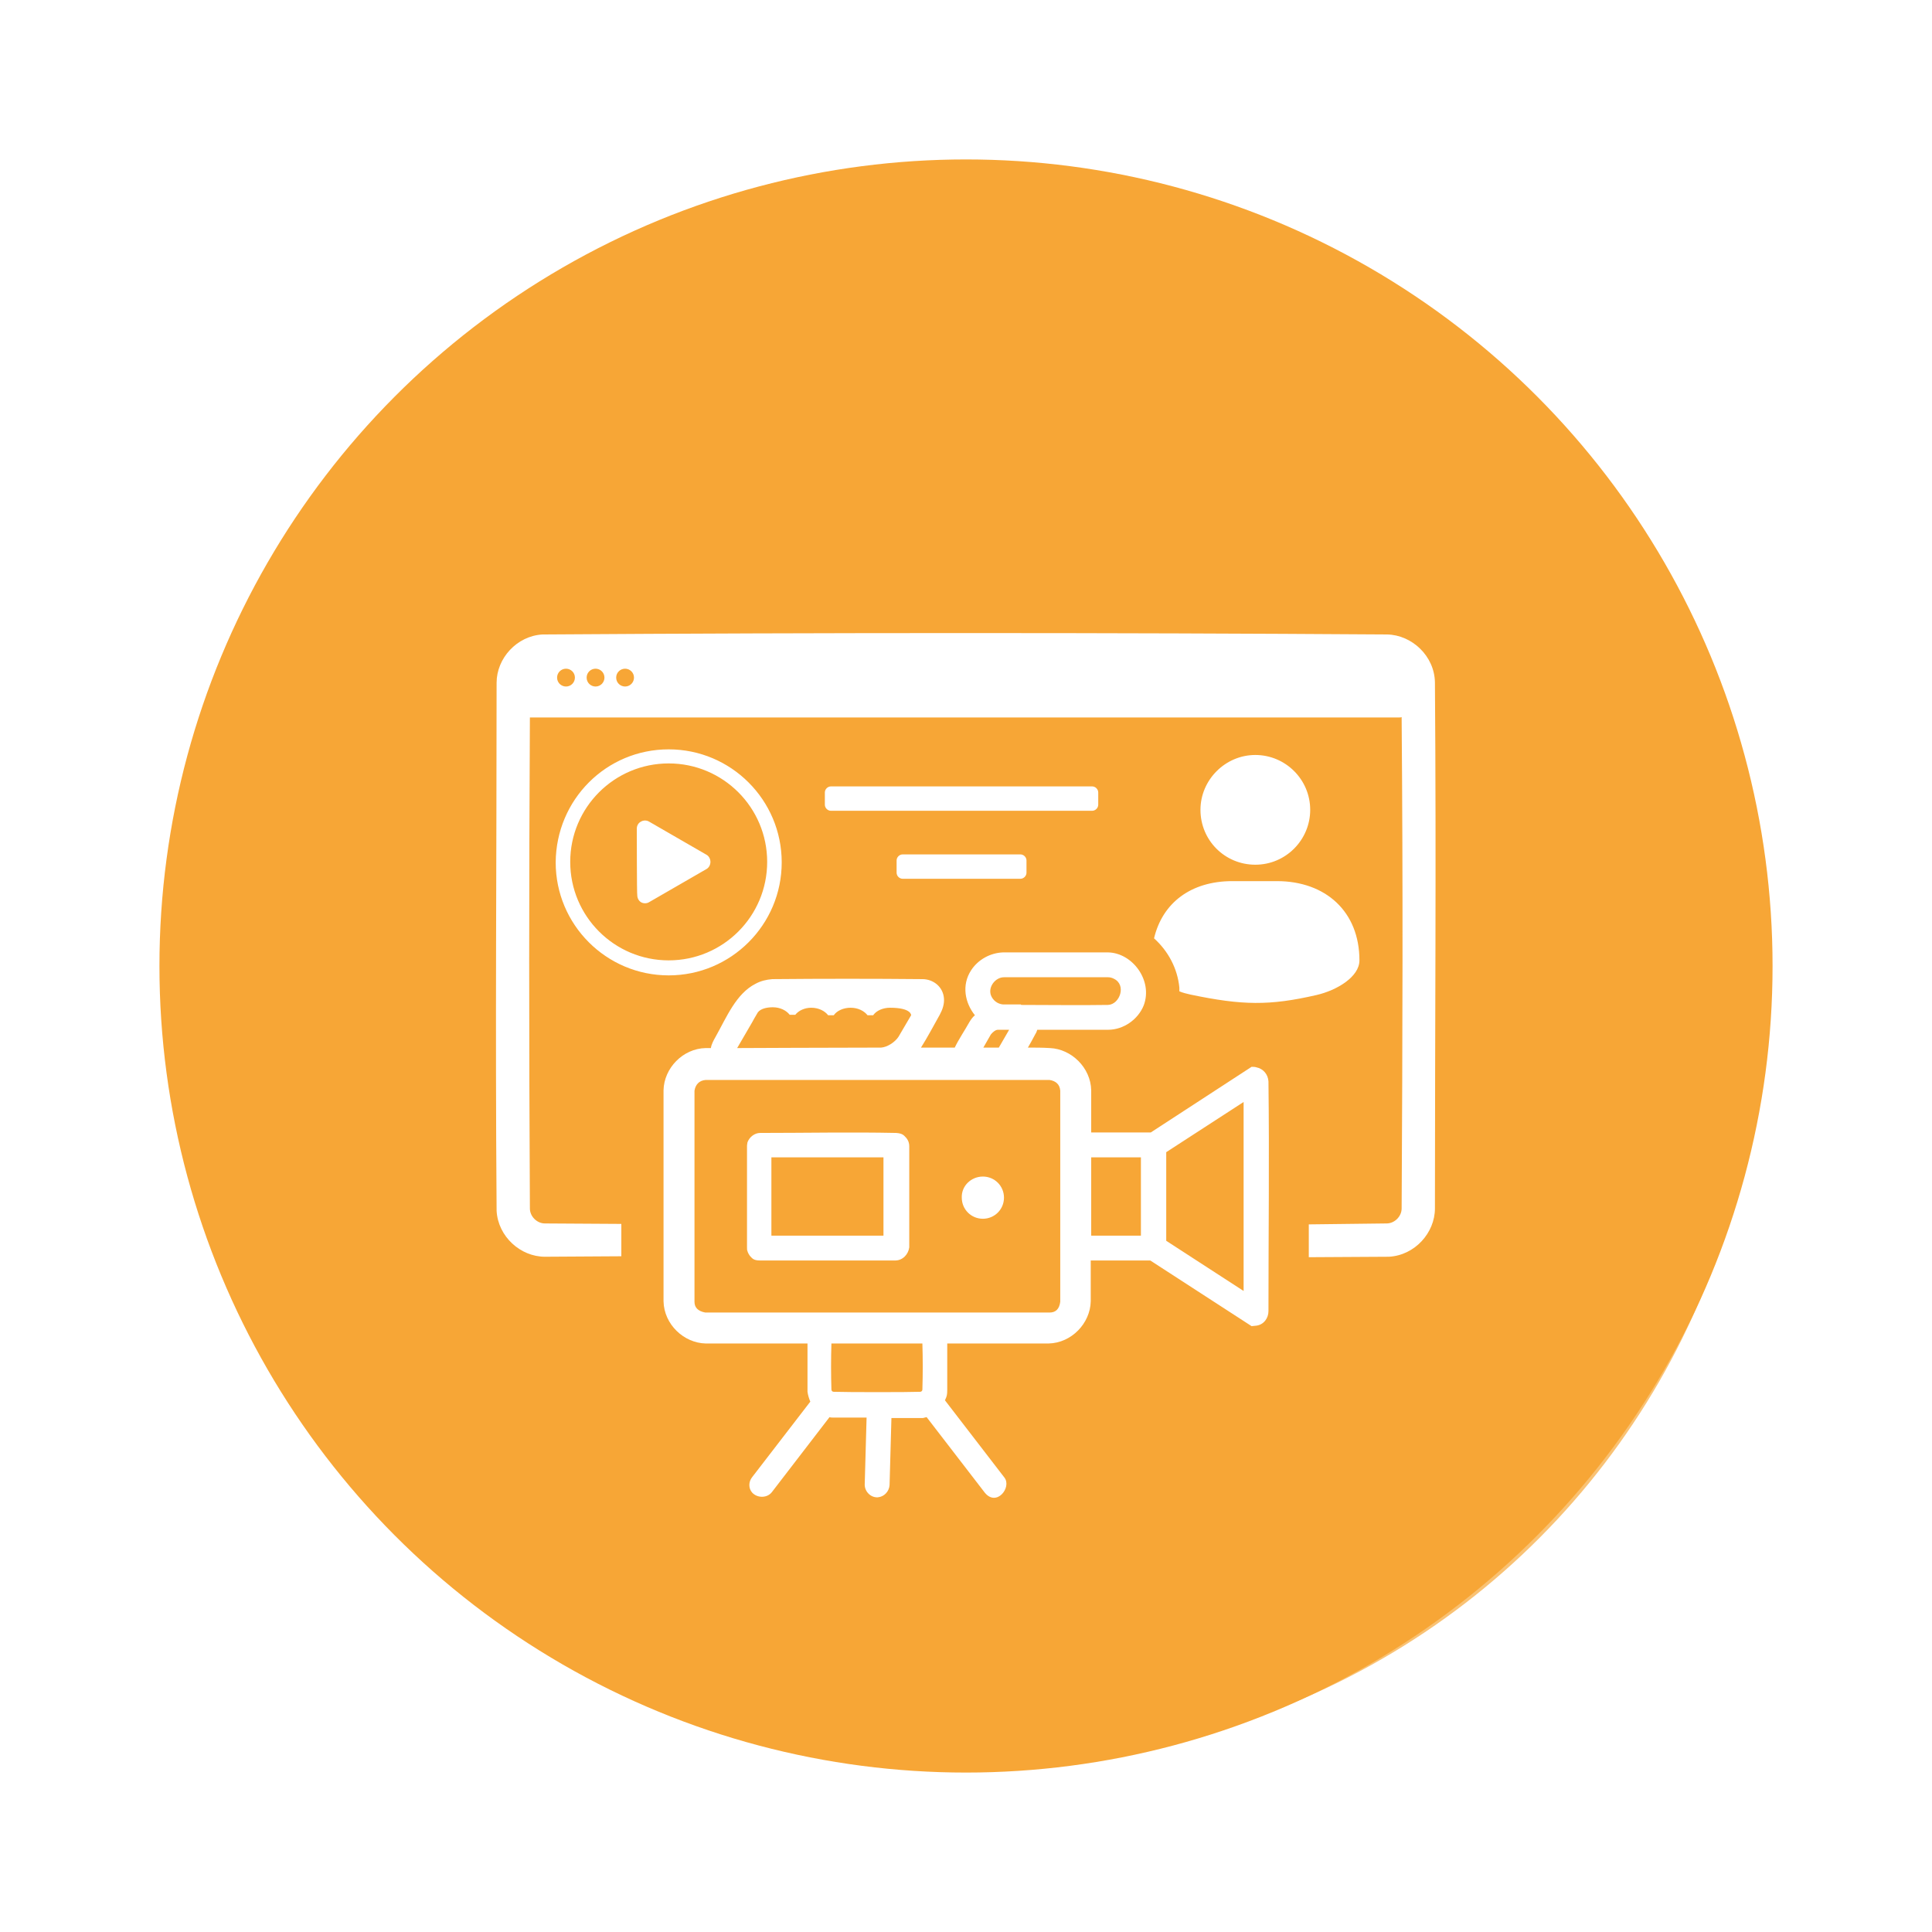 <?xml version="1.0" encoding="utf-8"?>
<!-- Generator: Adobe Illustrator 24.3.0, SVG Export Plug-In . SVG Version: 6.00 Build 0)  -->
<svg version="1.1" id="webinar-software-icon_1_" xmlns:serif="http://www.serif.com/"
	 xmlns="http://www.w3.org/2000/svg" xmlns:xlink="http://www.w3.org/1999/xlink" x="0px" y="0px" width="412px" height="412px"
	 viewBox="0 0 412 412" style="enable-background:new 0 0 412 412;" xml:space="preserve">
<style type="text/css">
	.st0{opacity:0.69;filter:url(#AI_Shadow_2);}
	.st1{fill-rule:evenodd;clip-rule:evenodd;fill:#F7A636;}
	.st2{fill-rule:evenodd;clip-rule:evenodd;fill:#FFFFFF;}
</style>
<filter  filterUnits="objectBoundingBox" height="130%" id="AI_Shadow_2" width="140%" x="-15%" y="-15%">
	<feGaussianBlur  in="SourceAlpha" result="blur" stdDeviation="12"></feGaussianBlur>
	<feOffset  dx="8" dy="8" in="blur" result="offsetBlurredAlpha"></feOffset>
	<feMerge>
		<feMergeNode  in="offsetBlurredAlpha"></feMergeNode>
		<feMergeNode  in="SourceGraphic"></feMergeNode>
	</feMerge>
</filter>
<g id="webinar-software-icon">
	<g id="hintergrund_1_">
		<g id="hg-schatten" class="st0">
			<circle class="st1" cx="206" cy="206" r="161.4"/>
		</g>
		<circle id="hintergrund" class="st1" cx="206" cy="206" r="172"/>
	</g>
	<g id="icons">
		<path id="camera" class="st2" d="M190.1,302.3l-0.4,14.4c-0.1,1.4-1.2,2.5-2.5,2.6c-1.5,0.1-2.8-1.2-2.8-2.7l0.4-14.3h-7
			c-0.4,0-0.7,0-0.9-0.1l-12.3,16c-1,1.3-3.1,1.3-4.2,0.1c-0.8-0.9-0.8-2.3,0-3.3l12.4-16.1c-0.3-0.7-0.5-1.4-0.6-2.1
			c0-0.3,0-0.3,0-0.5v-9.8h-21.7c-4.7-0.1-8.9-4.1-9-9v-45c0.1-4.7,4.1-8.9,9-9c0.4,0,0.7,0,1.1,0c0.1-0.8,0.6-1.7,1-2.4
			c2.4-4.3,4.4-9.2,8.5-11.3c1.1-0.6,2.3-0.9,3.6-1c10.7-0.1,21.4-0.1,32,0c2.3,0,4.4,1.6,4.6,4.1c0.1,1.2-0.3,2.4-0.9,3.5
			c-1.3,2.3-2.6,4.8-4,7c2.4,0,4.8,0,7.2,0c0.8-1.7,2.1-3.6,3.1-5.4c0.3-0.5,0.7-1.1,1.2-1.5c-2.1-2.6-2.9-6.4-0.8-9.6
			c1.5-2.3,4.1-3.7,6.8-3.8c7.5,0,14.9,0,22.4,0c5.2,0.1,9.6,6,7.6,11.3c-1.2,3-4.3,5.2-7.6,5.2c-5,0-10.1,0-15.1,0
			c-0.1,0.3-0.2,0.6-0.4,0.9c-0.5,1-1.1,2-1.6,2.9c1.6,0,3.1,0,4.7,0.1c4.6,0.2,8.7,4.2,8.8,9v9h12.7l21.5-14c0.3,0,0.7,0,1,0.1
			c1.5,0.3,2.5,1.5,2.6,3c0.2,16.3,0,32.7,0,49c0,1.5-1,2.9-2.6,3.1l-1,0.1l-21.6-14h-12.7v8.7c-0.1,4.7-4.1,8.9-9,9H202v9.9
			c0,1-0.1,1.4-0.4,2c0,0.1-0.1,0.2-0.1,0.2l12.7,16.5c1.6,2.1-1.7,6.3-4.2,3.2l-12.4-16.1c-0.3,0.1-0.5,0.1-0.8,0.2
			c-0.2,0-0.3,0-0.5,0H190.1L190.1,302.3z M196.7,286.5h-19.4c-0.1,3.3-0.1,6.5,0,9.8c0,0.3,0.2,0.5,0.5,0.5
			c2.7,0.1,16.1,0.1,18.4,0c0.3,0,0.5-0.2,0.5-0.5C196.8,293,196.8,289.8,196.7,286.5z M150.4,279.9h73.4c1.3,0,2.1-0.7,2.3-2.3v-45
			c-0.1-1.4-1-2.1-2.3-2.3l-73.3,0c-1.4,0.1-2.2,1-2.4,2.3v45C148.1,278.8,148.8,279.6,150.4,279.9z M248.7,245.7v18.9l16.5,10.7
			V235L248.7,245.7L248.7,245.7z M190.9,268.8h-28.8c-1.5,0-1.7-0.5-2.2-1c-0.2-0.3-0.4-0.6-0.5-1c-0.1-0.2-0.1-0.4-0.1-0.8v-21.6
			c0-0.4,0.1-0.6,0.1-0.8c0.4-1.1,1.5-2,2.7-2c9.7,0,19.3-0.2,29,0c1.5,0.1,1.7,0.6,2.2,1.1c0.4,0.5,0.6,1.1,0.6,1.7V266
			C193.7,267.5,192.5,268.8,190.9,268.8z M188.4,246.8h-23.9v16.7h23.9V246.8z M243.3,246.8h-10.6v16.7h10.6V246.8z M209.6,250.9
			c2.5,0,4.5,2,4.5,4.5c0,2.5-2,4.5-4.5,4.5c-2.5,0-4.5-2-4.5-4.5C205,252.9,207.1,250.9,209.6,250.9z M169.6,216.4h-1.2
			c-0.7-0.9-2-1.6-3.6-1.6c-1.3,0-2.6,0.3-3.2,1.1c-0.6,1-1.1,1.9-1.2,2.1l-3.2,5.5h0c0.2,0,21.4-0.1,30.7-0.1
			c1.3-0.1,2.9-1.1,3.7-2.3l2.7-4.6c0,0,0.1-1.6-4.5-1.6c-1.5,0-2.9,0.6-3.6,1.6h-1.2c-0.7-0.9-2-1.6-3.6-1.6
			c-1.5,0-2.9,0.6-3.6,1.6h-1.2c-0.7-0.9-2-1.6-3.6-1.6C171.6,214.9,170.3,215.5,169.6,216.4L169.6,216.4z M214,219.6h-1.2
			c-0.5,0-1.1,0.5-1.5,1l-1.6,2.8c1.1,0,2.2,0,3.3,0l0,0l2.2-3.8l-0.7,0L214,219.6z M217.9,214.3c6.1,0,12.2,0.1,18.4,0
			c2.5-0.1,4-4.3,1.2-5.6c-0.4-0.2-0.8-0.3-1.2-0.3c-7.4,0-14.8,0-22.2,0c-1.8,0-3.4,2-2.8,3.8c0.4,1.1,1.4,1.9,2.6,2
			c1.3,0,2.6,0,3.8,0C217.7,214.3,217.8,214.3,217.9,214.3L217.9,214.3z"/>
		<path class="st2" d="M298.3,153h-185c-0.1,0-0.2,0-0.3,0c-0.2,36.7-0.2,67.2,0,104.7c0,1.7,1.5,3.2,3.2,3.2l16.3,0.1v6.9
			l-16.3,0.1c-5.2,0-10-4.3-10.3-9.8c0-0.1,0-0.3,0-0.4c-0.3-40,0-72.1,0-112.2c0-5.2,4.3-10,9.8-10.3c0.1,0,0.3,0,0.4,0
			c59.2-0.4,120.4-0.4,179.7,0c5.3,0.1,10.1,4.6,10.2,10.2c0.3,40,0,72.1,0,112.2c0,5.2-4.3,10-9.8,10.3c-0.1,0-17.1,0.1-17.1,0.1
			v-7l16.6-0.2c1.7,0,3.2-1.5,3.2-3.2c0.2-37.6,0.3-68.1,0-104.8C298.8,153,298.6,153,298.3,153L298.3,153z M246.1,200.1
			c1.8-7.6,7.9-12.2,16.7-12.2h9.5c10.4,0,17.6,6.5,17.6,16.9c0,3.5-4.8,6.4-9.2,7.4c-10,2.3-15.8,2.2-26.8-0.1
			c-0.9-0.2-1.7-0.4-2.4-0.7c0-0.3,0-0.6,0-0.8C251.1,206.5,249.1,202.8,246.1,200.1L246.1,200.1z M142.6,159.8
			c13.3,0,24.1,10.8,24.1,24.1c0,13.3-10.8,24.1-24.1,24.1s-24.1-10.8-24.1-24.1C118.6,170.5,129.3,159.8,142.6,159.8z M142.6,162.8
			c11.6,0,21,9.4,21,21c0,11.6-9.4,21-21,21c-11.6,0-21-9.4-21-21C121.6,172.2,131,162.8,142.6,162.8z M135.8,176.7
			c0-0.6,0.3-1.2,0.9-1.5c0.5-0.3,1.2-0.3,1.7,0c3.3,1.9,9,5.2,12.3,7.1c0.5,0.3,0.8,0.9,0.8,1.5c0,0.6-0.3,1.2-0.8,1.5
			c-3.3,1.9-9,5.2-12.3,7.1c-0.5,0.3-1.2,0.3-1.7,0c-0.5-0.3-0.8-0.9-0.8-1.5C135.8,190.9,135.8,176.7,135.8,176.7z M217.6,187.4
			h-25.1c-0.7,0-1.3-0.6-1.3-1.3v-2.6c0-0.7,0.6-1.3,1.3-1.3h25.1c0.7,0,1.3,0.6,1.3,1.3v2.6C218.9,186.8,218.3,187.4,217.6,187.4z
			 M267.7,161c6.4,0,11.7,5.2,11.7,11.7c0,6.4-5.2,11.7-11.7,11.7s-11.7-5.2-11.7-11.7C256,166.3,261.3,161,267.7,161z M232.9,172.9
			h-55.7c-0.7,0-1.3-0.6-1.3-1.3V169c0-0.7,0.6-1.3,1.3-1.3h55.7c0.7,0,1.3,0.6,1.3,1.3v2.6C234.2,172.3,233.6,172.9,232.9,172.9z
			 M133.3,142.6c1,0,1.9,0.8,1.9,1.9c0,1-0.8,1.9-1.9,1.9c-1,0-1.9-0.8-1.9-1.9C131.4,143.4,132.3,142.6,133.3,142.6z M120.7,142.6
			c1,0,1.9,0.8,1.9,1.9c0,1-0.8,1.9-1.9,1.9c-1,0-1.9-0.8-1.9-1.9C118.8,143.4,119.7,142.6,120.7,142.6z M127,142.6
			c1,0,1.9,0.8,1.9,1.9c0,1-0.8,1.9-1.9,1.9c-1,0-1.9-0.8-1.9-1.9C125.1,143.4,126,142.6,127,142.6z"/>
	</g>
</g>
</svg>
